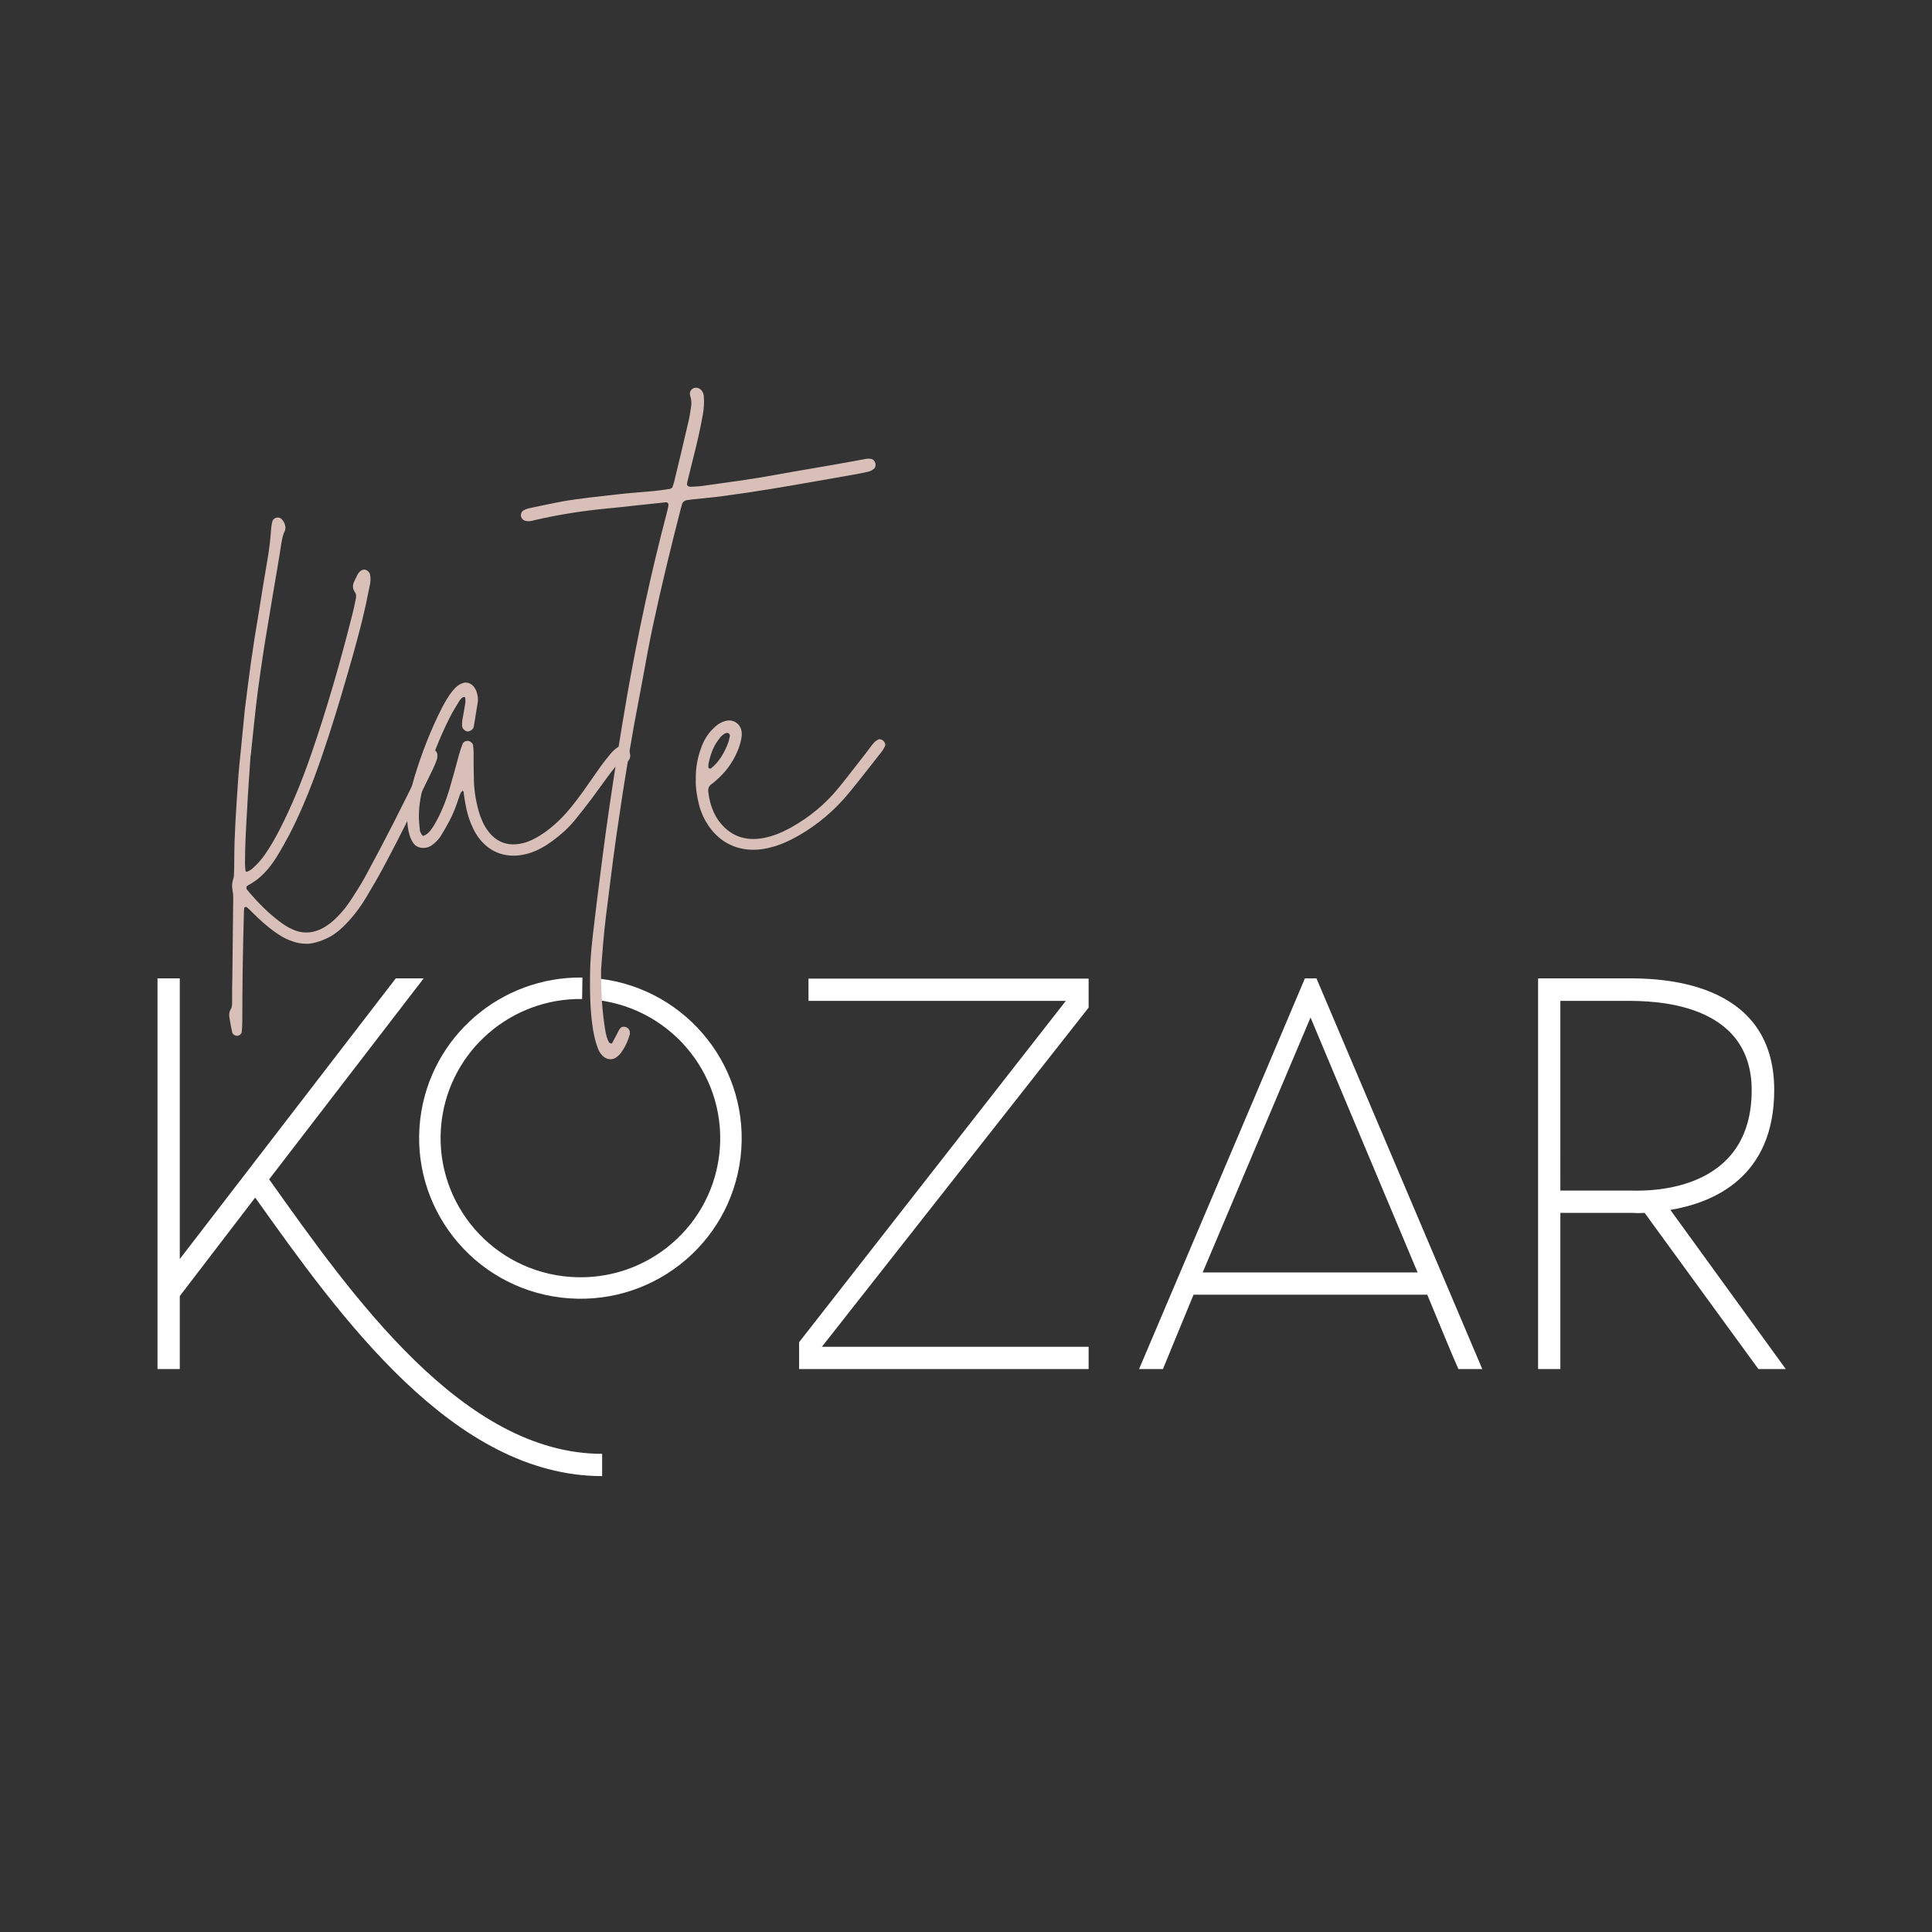 <?xml version="1.0" encoding="utf-8"?>
<!-- Generator: Adobe Illustrator 21.1.0, SVG Export Plug-In . SVG Version: 6.00 Build 0)  -->
<svg version="1.1" id="Layer_1" xmlns="http://www.w3.org/2000/svg" xmlns:xlink="http://www.w3.org/1999/xlink" x="0px" y="0px"
	 viewBox="0 0 720 720" style="enable-background:new 0 0 720 720;" xml:space="preserve">
<rect x="0" y="0" width="720" height="720" fill="#333333" stroke="none"/>
<style type="text/css">
	.st0{fill:none;stroke:#FFFFFF;stroke-width:8;stroke-miterlimit:10;}
	.st1{fill:#FFFFFF;}
	.st2{fill:#D8BFB8;}
</style>
<path class="st0" d="M223,368.7c30.8,3.7,52.7,31.6,49,62.2c-3.7,30.6-31.6,52.4-62.4,48.7s-52.7-31.6-49-62.2
	c3.5-28.6,28.1-49.5,56.4-49.1"/>
<g>
	<path class="st1" d="M67,364.6v104.6l80.5-104.6h10.4l-57.6,74.9c30.8,43.3,72.2,102.3,124.1,102.3v8.3
		c-55.3,0-97.5-59.1-129.3-103.8L67,483v27.2h-8.3V364.6H67z"/>
	<path class="st1" d="M405.7,375.5l-99.4,126.4h99.4v8.3H297.8v-10L397.2,373h-95.9v-8.3h104.4V375.5z"/>
	<path class="st1" d="M490.6,364.6l61.8,145.6h-8.9c-2.5-5.6-6.4-15.2-11.6-27.7h-87.1c-6.7,16.2-11.4,27.7-11.4,27.7h-8.9
		c0,0,50.5-118.7,61.8-145.6H490.6z M448.2,474.2h80.1c-16.8-39.9-39.9-95-39.9-95L448.2,474.2z"/>
	<path class="st1" d="M655.3,510.2L612.9,452c-2.3,0.2-4,0-5,0h-26.4v58.2h-8.3V364.6h33.1c10.8,0,54.9,0,54.9,41.6
		c0,32.6-22.7,42-38.7,44.7l43,59.3H655.3z M581.5,443.7h26.6c7.5,0.2,44.7,0.2,44.7-37.4c0-33.3-37.4-33.3-46.6-33.3h-24.7V443.7z"
		/>
</g>
<g>
	<path class="st2" d="M115,351.7c-3.1,0.1-5.1-0.5-7.1-1.3c-1.9-0.7-3.6-1.8-5.2-2.9c-3.3-2.3-6.2-5-9-7.8c-0.5-0.5-1.1-1.1-1.7-1.6
		c-0.2-0.1-0.5-0.1-0.8,0c-0.1,0-0.2,0.2-0.2,0.4c-0.1,0.6-0.1,1.2-0.1,1.8c-0.4,13.5-0.6,27-0.6,40.5c0,1.2-0.1,2.4-0.2,3.7
		c-0.1,1.1-1.4,1.8-2.4,1.4c-0.6-0.2-1.1-0.7-1.2-1.3c-0.4-1.8-0.7-3.6-1-5.4c-0.2-1.1-0.1-2.1,0.5-3.1c0.5-0.8,0.5-1.7,0.5-2.7
		c0-3.4,0-6.7,0.1-10.1c0.1-9,0.2-18.1,0.3-27.1c0-1.4,0.1-2.8-0.2-4.1c-0.3-1.6-0.3-3,0.2-4.5c0.3-0.7,0.3-1.5,0.3-2.3
		c0.1-1.5,0.1-3.1,0.1-4.6c0-9.4,0.7-18.7,1.3-28c0.3-5.2,0.9-10.4,1.4-15.6c0.4-4.1,0.8-8.2,1.2-12.3c0.7-5.9,1.5-11.9,2.3-17.8
		c0.9-6.4,1.9-12.7,3-19.1c1-6.5,2.1-13,3.2-19.5c0.7-3.9,1.1-7.9,1.4-11.9c0.1-0.8,0.2-1.5,0.4-2.2c0.4-1.4,2.3-1.9,3.4-0.9
		c1.2,1.1,1.9,3.2,1.2,4.6c-0.8,1.5-1,3.2-1.3,4.8c-0.9,6.1-2,12.1-3,18.1c-1.1,6.6-2.2,13.3-3.3,19.9c-0.8,5.3-1.6,10.6-2.3,15.9
		c-0.5,3.6-0.9,7.3-1.3,11c-0.5,4.4-0.9,8.8-1.4,13.3c-0.1,0.6-0.2,1.2-0.2,1.8c-0.4,6.3-0.9,12.5-1.2,18.8
		c-0.4,6.7-0.8,13.5-0.8,20.2c0,0.9,0.1,1.8,0.2,2.7c0,0.3,0.4,0.5,0.7,0.3c0.5-0.2,1.1-0.5,1.6-0.9c1.9-1.6,3.5-3.4,4.9-5.4
		c2.1-3,3.9-6.2,5.6-9.5c4.6-9,8.4-18.4,11.7-28c5.9-17.1,10.9-34.5,15.3-52c0.5-1.9,0.9-3.9,1.3-5.8c0.2-0.9,0.2-1.8-0.4-2.6
		c-0.9-1.3-0.8-2.6-0.2-3.9c0.4-0.8,0.8-1.7,1.2-2.5c0.2-0.4,0.5-0.8,0.8-1.1c0.6-0.6,1.2-0.9,2-0.8c0.8,0.1,1.8,1,1.9,1.8
		c0.3,1.4,0.2,2.8-0.1,4.1c-0.7,3.3-1.3,6.6-2.1,9.9c-2.4,10.4-5.5,20.7-8.5,31c-3.1,10.4-6.4,20.8-10.2,31
		c-2.7,7.2-5.7,14.2-9.2,21c-1.5,2.8-3.1,5.7-4.8,8.4c-2.7,4.3-6,8.1-10.7,10.5c-0.5,0.3-0.7,1.1-0.2,1.6c4,4.8,8.4,9.3,13.6,12.9
		c0.8,0.5,1.5,1,2.4,1.4c4.3,2.3,8.5,2.1,12.7-0.3c1.7-1,3.3-2.3,4.7-3.7c2-2,3.7-4.1,5.2-6.4c1.8-2.8,3.7-5.7,5.3-8.6
		c7.4-13.6,14.4-27.4,21.1-41.3c0.8-1.7,1.4-3.4,2.1-5.1c0.4-0.9,1.3-1.4,2.2-1.2c0.9,0.2,1.6,1.1,1.6,2c0,0.6,0,1.2-0.2,1.8
		c-0.5,1.3-1,2.6-1.6,3.8c-5.9,12.1-11.8,24.2-18.2,36.1c-2,3.8-4.2,7.5-6.4,11.2c-1.7,2.9-3.7,5.7-5.9,8.2
		c-2.1,2.4-4.4,4.7-7.2,6.4C120.5,350.5,117.4,351.5,115,351.7z"/>
	<path class="st2" d="M234.8,282.2c-0.2,1-0.8,1.7-1.7,2c-0.4,0.1-0.9,0.1-1.4,0.1c-0.8,0-1.5,0.4-2,1c-0.8,1-1.5,1.9-2.3,2.9
		c-2.3,3.1-4.5,6.2-6.8,9.3c-2.1,2.8-4.3,5.6-6.5,8.3c-2.3,2.8-5.1,5.3-8.1,7.5c-2.7,2-5.6,3.7-8.9,4.7c-2.7,0.8-5.4,1.1-8.2,0.7
		c-3.5-0.5-6.4-2.1-8.8-4.5c-2.1-2.1-3.5-4.6-4.6-7.3c-1.4-3.4-2.1-7-2.6-10.7c-0.1-0.5,0.1-1.2-0.5-1.5c-0.8,0.6-1,1.5-1.3,2.3
		c-1,3.1-2.1,6.1-3.6,8.9c-1,1.9-2.1,3.8-3.2,5.6c-0.8,1.3-1.9,2.4-3.1,3.3c-1,0.8-2.1,1.2-3.4,1.2c-1.6,0-3-0.6-3.9-2
		c-0.6-0.9-1-1.9-1.3-2.9c-1-3.4-1-7-0.5-10.5c0.5-3.8,1.3-7.5,2.4-11.2c2.7-8.8,6-17.4,10.2-25.6c1.2-2.3,2.5-4.6,4.2-6.6
		c0.9-1.1,1.9-2,3.2-2.5c1.4-0.6,2.9-0.4,4.2,0.9c0.5,0.5,0.9,1.2,1.2,1.9c0.5,1.4,0.8,3,0.5,4.5c-0.5,2.9-0.9,5.7-1.4,8.6
		c0,0.1-0.1,0.3-0.1,0.4c-0.2,0.8-1.2,1.5-2.1,1.6c-1,0-2.1-1-2.2-2c0-0.8,0-1.5,0.1-2.3c0.4-2.1,0.8-4.2,1.1-6.3
		c0.1-0.6,0-1.2,0-1.8c0-0.1-0.1-0.4-0.2-0.4c-0.3,0-0.7-0.1-0.8,0.1c-0.5,0.4-0.9,0.8-1.2,1.3c-1.3,2.1-2.6,4.2-3.7,6.4
		c-3.7,7.4-6.7,15.1-9.1,23c-1.3,4.4-2.3,8.9-2.3,13.5c0,1.8,0.2,3.7,0.4,5.5c0.1,0.6,0.5,1.1,0.8,1.6c0.2,0.3,0.5,0.4,0.8,0.2
		c0.5-0.3,1.1-0.6,1.5-1c1.4-1.4,2.4-3.2,3.3-4.9c1.9-3.5,3.3-7.2,4.5-11.1c1.3-4.4,2.5-8.8,3.7-13.3c0.4-1.3,0.8-2.6,1.3-3.9
		c0.3-0.7,1-1.1,1.9-1.1c0.8,0,1.9,0.8,2,1.6c0.1,0.9,0.2,1.8,0.2,2.7c0,3.4,0,6.7,0.1,10.1c0.1,4,0.7,7.9,1.8,11.8
		c0.4,1.5,1,2.9,1.6,4.3c0.6,1.2,1.3,2.4,2.2,3.5c3.2,4,7.4,5.3,12.3,4.2c2.4-0.5,4.6-1.6,6.7-2.9c2.6-1.6,5-3.6,7.2-5.7
		c3.3-3.2,6.1-6.9,8.8-10.6c2.2-3.1,4.4-6.3,6.6-9.4c1.2-1.7,2.6-3.4,4-5.1c0.7-0.8,1.5-1.5,2.4-2.1c1.8-1.2,4.2-0.1,4.5,2.1
		C234.9,281.3,234.9,281.8,234.8,282.2z"/>
	<path class="st2" d="M325.9,174.5c-0.7,0.7-1.5,1.1-2.4,1.3c-1.6,0.4-3.3,0.7-4.9,1c-10.4,1.8-20.8,3.7-31.2,5.4
		c-6,1-12.1,1.9-18.2,2.7c-3.6,0.5-7.3,0.8-11,1.2c-0.8,0.1-1.5,0.2-2.3,0.3c-0.8,0.2-1.4,0.6-1.7,1.4c-0.2,0.7-0.4,1.5-0.6,2.2
		c-3.7,14.4-7.2,28.8-10.3,43.3c-1.4,6.6-2.6,13.2-3.8,19.8c-1.1,5.9-2.2,11.7-3.3,17.6c-1.1,6.3-2.2,12.7-3.2,19
		c-1.2,7.3-2.2,14.5-3.3,21.8c-0.4,2.9-0.8,5.8-1.2,8.7c-0.9,7.1-1.8,14.3-2.7,21.4c-0.8,6.5-1.3,13.1-1.8,19.7c0,0.5,0,0.9,0,1.4
		c0,7.2,0.4,14.4,1.6,21.5c0.3,1.5,0.6,3,1.4,4.3c0.1,0.2,0.5,0.3,0.8,0.4c0.1,0,0.3-0.1,0.4-0.3c0.6-1.1,1.1-2.1,1.7-3.2
		c0.4-0.7,0.6-1.4,1.1-2c0.5-0.7,1.2-0.9,2-0.7c0.9,0.2,1.7,1,1.7,1.9c0,0.3,0.1,0.6,0,0.9c-0.7,2.5-1.8,4.9-3.4,7
		c-0.4,0.5-0.8,0.9-1.3,1.3c-1.6,1.4-3.9,1.2-5.4-0.3c-0.9-0.9-1.5-1.9-1.9-3.1c-0.8-2.2-1.3-4.4-1.7-6.7c-1.1-7-1.2-14-1.1-21.1
		c0.1-6.6,0.9-13.1,1.7-19.7c0.4-3,0.7-6.1,1.1-9.1c1.3-10.3,2.6-20.7,4.1-31c2.1-14.5,4.4-29.1,6.9-43.5c4-22.8,8.8-45.4,14.7-67.8
		c0.3-1,0.5-2.1,0.7-3.1c0.1-0.7-0.3-1.3-1-1.2c-3.8,0.4-7.6,0.8-11.4,1.2c-3.5,0.4-7,0.8-10.5,1.1c-9.2,0.9-18.2,2.3-27.2,4.4
		c-1,0.3-2.1,0.5-3.2,0.2c-0.8-0.2-1.3-0.7-1.6-1.5c-0.3-0.9,0.2-2,0.9-2.4c0.5-0.3,1.1-0.5,1.7-0.7c4.2-0.9,8.4-1.8,12.6-2.6
		c6.9-1.2,14-1.9,21-2.7c4.4-0.5,8.8-0.8,13.3-1.2c2-0.2,3.9-0.5,5.9-0.8c0.3,0,0.5-0.3,0.9-0.4c0.2-0.6,0.5-1.3,0.7-2.1
		c1.8-7.3,3.5-14.6,5.2-21.9c0.5-1.9,0.8-3.9,1.1-5.9c0.3-1.5,0.2-3-0.3-4.5c-0.5-1.6,0.8-3.1,2.5-2.9c0.6,0.1,1.2,0.4,1.6,0.8
		c0.6,0.7,1,1.6,1,2.5c0.2,2.3,0,4.6-0.4,6.9c-1,5.6-2.3,11.1-3.7,16.6c-0.7,2.8-1.4,5.6-2.1,8.5c-0.3,1.1,0.3,1.7,1.5,1.6
		c1.4-0.1,2.8-0.1,4.1-0.3c9.3-1.3,18.5-2.5,27.7-4.2c9.3-1.7,18.7-3.2,28-4.9c1.8-0.3,3.6-0.7,5.4-1c0.6-0.1,1.2-0.1,1.8,0
		c0.6,0.1,1.1,0.5,1.4,1.1C326.5,173,326.3,174,325.9,174.5z"/>
	<path class="st2" d="M329.8,278.1c-0.4,0.7-0.7,1.4-1.2,2c-4.1,5.2-8.1,10.4-12.3,15.5c-5.2,6.3-11.4,11.6-18.5,15.7
		c-3.5,2-7.1,3.7-11,4.6c-3.9,1-7.9,1.1-11.8,0c-5.4-1.6-9.3-5.1-12.1-10c-1.1-2-2-4.2-2.5-6.4c-0.7-3-1.2-6-1.1-8.8
		c-0.1-4.3,0.6-8.2,2-12c0.9-2.6,2.3-5,4.3-7c1-1,2-1.9,3.3-2.5c1.8-0.8,3.5-1.1,5.3,0c1.9,1.2,2.4,3.2,2.2,5.2
		c-0.2,1.5-0.6,3-1.1,4.4c-1.6,4.2-4,7.9-7.3,11c-0.9,0.8-1.8,1.7-2.8,2.4c-1.2,0.8-1.4,1.9-1.2,3.2c0.3,2.5,0.9,4.8,1.9,7.1
		c0.5,1.1,1.1,2.2,1.8,3.2c4.2,5.8,9.9,7.9,16.9,6.6c3.5-0.7,6.7-2,9.8-3.7c7.1-3.9,13.2-8.9,18.3-15.2c3.5-4.3,6.8-8.7,10.2-13
		c0.9-1.2,1.8-2.5,2.8-3.6c0.4-0.5,0.9-0.8,1.4-1.1c0.6-0.4,1.5-0.2,2.1,0.4C329.8,276.6,330.1,277.6,329.8,278.1z M264,285.9
		c0,0.1,0.1,0.4,0.2,0.4c0.2,0.1,0.6,0.2,0.7,0.1c3.1-2.4,5-5.8,6.4-9.4c0.3-0.8,0.5-1.8,0.7-2.7c0.1-0.4-0.3-1-0.6-1.1
		c-0.3,0-0.6-0.1-0.9,0c-1.2,0.5-2,1.4-2.7,2.4c-2.2,2.9-3.2,6.2-3.8,9.3C264,285.6,264,285.8,264,285.9z"/>
</g>
</svg>

